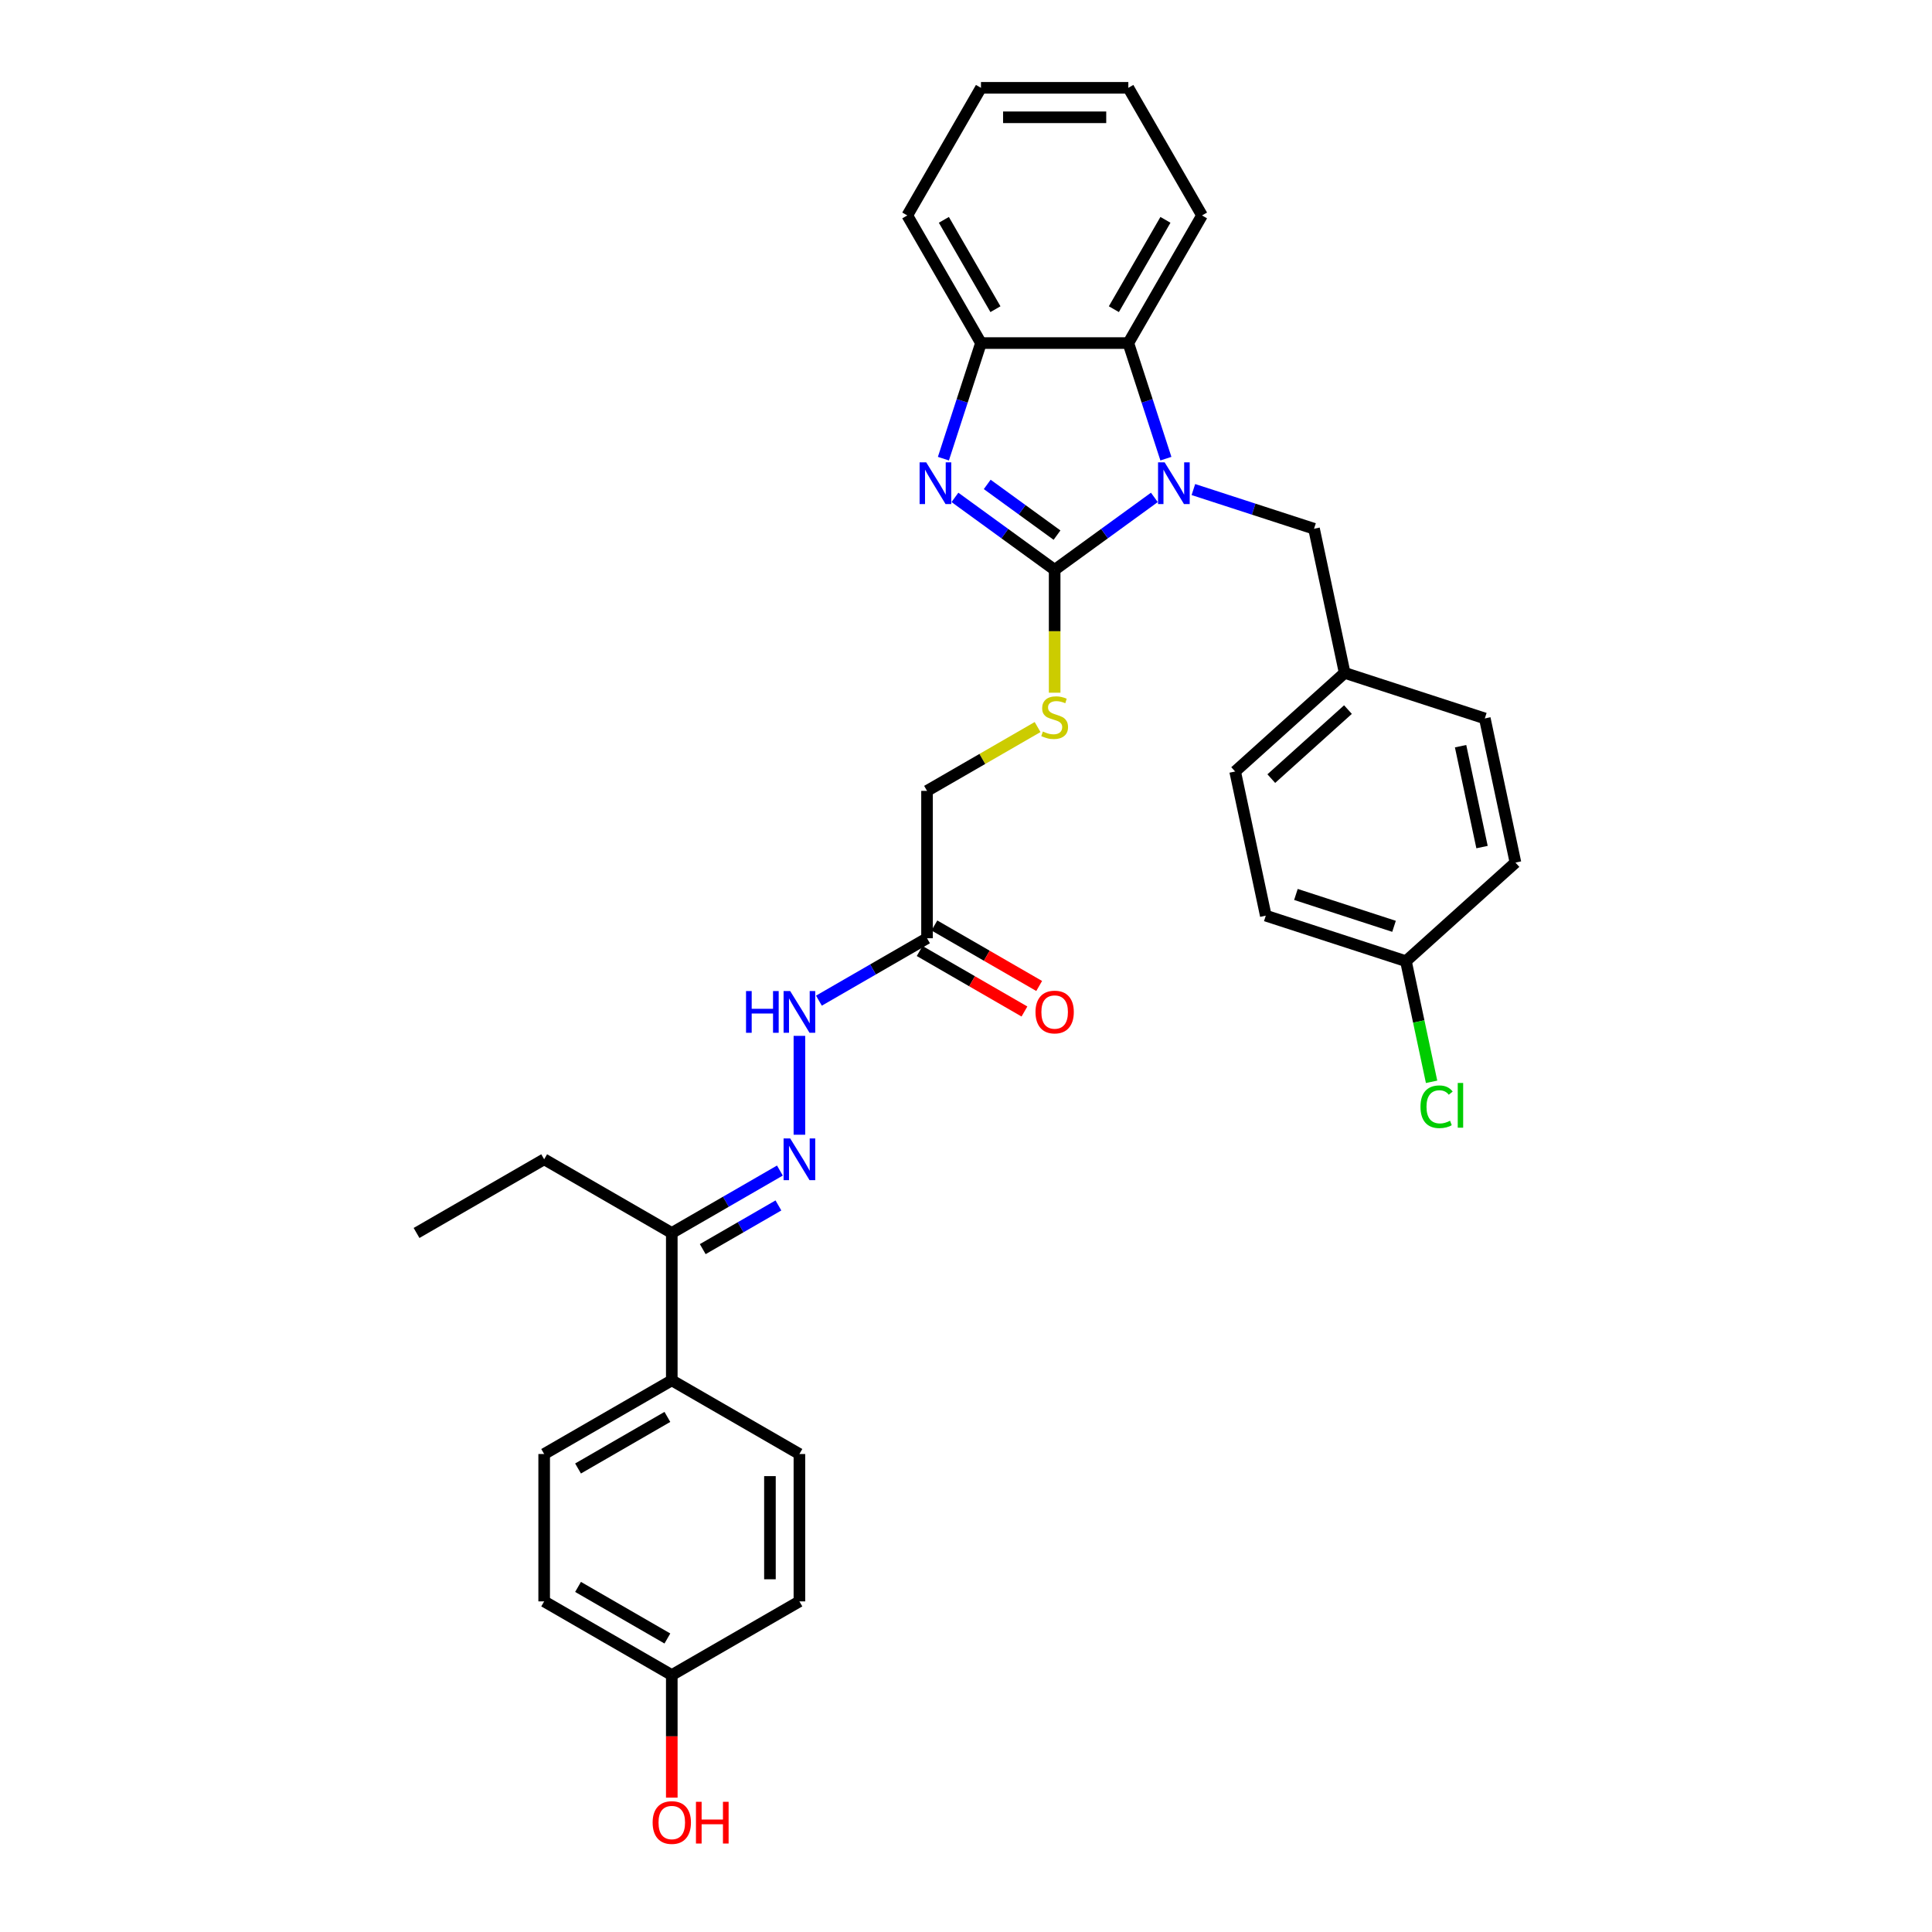 <?xml version='1.0' encoding='iso-8859-1'?>
<svg version='1.1' baseProfile='full'
              xmlns='http://www.w3.org/2000/svg'
                      xmlns:rdkit='http://www.rdkit.org/xml'
                      xmlns:xlink='http://www.w3.org/1999/xlink'
                  xml:space='preserve'
width='1000px' height='1000px' viewBox='0 0 1000 1000'>
<!-- END OF HEADER -->
<rect style='opacity:1.0;fill:#FFFFFF;stroke:none' width='1000' height='1000' x='0' y='0'> </rect>
<path class='bond-0' d='M 545.886,294.944 L 571.691,276.196' style='fill:none;fill-rule:evenodd;stroke:#000000;stroke-width:6px;stroke-linecap:butt;stroke-linejoin:miter;stroke-opacity:1' />
<path class='bond-0' d='M 571.691,276.196 L 597.496,257.448' style='fill:none;fill-rule:evenodd;stroke:#0000FF;stroke-width:6px;stroke-linecap:butt;stroke-linejoin:miter;stroke-opacity:1' />
<path class='bond-1' d='M 545.886,294.944 L 520.082,276.196' style='fill:none;fill-rule:evenodd;stroke:#000000;stroke-width:6px;stroke-linecap:butt;stroke-linejoin:miter;stroke-opacity:1' />
<path class='bond-1' d='M 520.082,276.196 L 494.277,257.448' style='fill:none;fill-rule:evenodd;stroke:#0000FF;stroke-width:6px;stroke-linecap:butt;stroke-linejoin:miter;stroke-opacity:1' />
<path class='bond-1' d='M 547.112,276.978 L 529.048,263.854' style='fill:none;fill-rule:evenodd;stroke:#000000;stroke-width:6px;stroke-linecap:butt;stroke-linejoin:miter;stroke-opacity:1' />
<path class='bond-1' d='M 529.048,263.854 L 510.985,250.73' style='fill:none;fill-rule:evenodd;stroke:#0000FF;stroke-width:6px;stroke-linecap:butt;stroke-linejoin:miter;stroke-opacity:1' />
<path class='bond-5' d='M 545.886,294.944 L 545.886,326.743' style='fill:none;fill-rule:evenodd;stroke:#000000;stroke-width:6px;stroke-linecap:butt;stroke-linejoin:miter;stroke-opacity:1' />
<path class='bond-5' d='M 545.886,326.743 L 545.886,358.543' style='fill:none;fill-rule:evenodd;stroke:#CCCC00;stroke-width:6px;stroke-linecap:butt;stroke-linejoin:miter;stroke-opacity:1' />
<path class='bond-2' d='M 603.466,237.403 L 593.745,207.485' style='fill:none;fill-rule:evenodd;stroke:#0000FF;stroke-width:6px;stroke-linecap:butt;stroke-linejoin:miter;stroke-opacity:1' />
<path class='bond-2' d='M 593.745,207.485 L 584.024,177.568' style='fill:none;fill-rule:evenodd;stroke:#000000;stroke-width:6px;stroke-linecap:butt;stroke-linejoin:miter;stroke-opacity:1' />
<path class='bond-7' d='M 617.694,253.392 L 648.915,263.536' style='fill:none;fill-rule:evenodd;stroke:#0000FF;stroke-width:6px;stroke-linecap:butt;stroke-linejoin:miter;stroke-opacity:1' />
<path class='bond-7' d='M 648.915,263.536 L 680.137,273.681' style='fill:none;fill-rule:evenodd;stroke:#000000;stroke-width:6px;stroke-linecap:butt;stroke-linejoin:miter;stroke-opacity:1' />
<path class='bond-3' d='M 488.307,237.403 L 498.028,207.485' style='fill:none;fill-rule:evenodd;stroke:#0000FF;stroke-width:6px;stroke-linecap:butt;stroke-linejoin:miter;stroke-opacity:1' />
<path class='bond-3' d='M 498.028,207.485 L 507.749,177.568' style='fill:none;fill-rule:evenodd;stroke:#000000;stroke-width:6px;stroke-linecap:butt;stroke-linejoin:miter;stroke-opacity:1' />
<path class='bond-26' d='M 584.024,177.568 L 622.162,111.511' style='fill:none;fill-rule:evenodd;stroke:#000000;stroke-width:6px;stroke-linecap:butt;stroke-linejoin:miter;stroke-opacity:1' />
<path class='bond-26' d='M 576.534,160.032 L 603.23,113.792' style='fill:none;fill-rule:evenodd;stroke:#000000;stroke-width:6px;stroke-linecap:butt;stroke-linejoin:miter;stroke-opacity:1' />
<path class='bond-32' d='M 584.024,177.568 L 507.749,177.568' style='fill:none;fill-rule:evenodd;stroke:#000000;stroke-width:6px;stroke-linecap:butt;stroke-linejoin:miter;stroke-opacity:1' />
<path class='bond-27' d='M 507.749,177.568 L 469.611,111.511' style='fill:none;fill-rule:evenodd;stroke:#000000;stroke-width:6px;stroke-linecap:butt;stroke-linejoin:miter;stroke-opacity:1' />
<path class='bond-27' d='M 515.239,160.032 L 488.543,113.792' style='fill:none;fill-rule:evenodd;stroke:#000000;stroke-width:6px;stroke-linecap:butt;stroke-linejoin:miter;stroke-opacity:1' />
<path class='bond-4' d='M 413.773,587.339 L 413.773,536.161' style='fill:none;fill-rule:evenodd;stroke:#0000FF;stroke-width:6px;stroke-linecap:butt;stroke-linejoin:miter;stroke-opacity:1' />
<path class='bond-9' d='M 403.674,605.877 L 375.695,622.031' style='fill:none;fill-rule:evenodd;stroke:#0000FF;stroke-width:6px;stroke-linecap:butt;stroke-linejoin:miter;stroke-opacity:1' />
<path class='bond-9' d='M 375.695,622.031 L 347.716,638.185' style='fill:none;fill-rule:evenodd;stroke:#000000;stroke-width:6px;stroke-linecap:butt;stroke-linejoin:miter;stroke-opacity:1' />
<path class='bond-9' d='M 402.908,623.935 L 383.323,635.242' style='fill:none;fill-rule:evenodd;stroke:#0000FF;stroke-width:6px;stroke-linecap:butt;stroke-linejoin:miter;stroke-opacity:1' />
<path class='bond-9' d='M 383.323,635.242 L 363.738,646.55' style='fill:none;fill-rule:evenodd;stroke:#000000;stroke-width:6px;stroke-linecap:butt;stroke-linejoin:miter;stroke-opacity:1' />
<path class='bond-12' d='M 537.054,376.319 L 508.442,392.838' style='fill:none;fill-rule:evenodd;stroke:#CCCC00;stroke-width:6px;stroke-linecap:butt;stroke-linejoin:miter;stroke-opacity:1' />
<path class='bond-12' d='M 508.442,392.838 L 479.83,409.358' style='fill:none;fill-rule:evenodd;stroke:#000000;stroke-width:6px;stroke-linecap:butt;stroke-linejoin:miter;stroke-opacity:1' />
<path class='bond-6' d='M 479.83,485.633 L 479.83,409.358' style='fill:none;fill-rule:evenodd;stroke:#000000;stroke-width:6px;stroke-linecap:butt;stroke-linejoin:miter;stroke-opacity:1' />
<path class='bond-8' d='M 479.83,485.633 L 451.851,501.787' style='fill:none;fill-rule:evenodd;stroke:#000000;stroke-width:6px;stroke-linecap:butt;stroke-linejoin:miter;stroke-opacity:1' />
<path class='bond-8' d='M 451.851,501.787 L 423.872,517.94' style='fill:none;fill-rule:evenodd;stroke:#0000FF;stroke-width:6px;stroke-linecap:butt;stroke-linejoin:miter;stroke-opacity:1' />
<path class='bond-11' d='M 476.016,492.239 L 503.133,507.895' style='fill:none;fill-rule:evenodd;stroke:#000000;stroke-width:6px;stroke-linecap:butt;stroke-linejoin:miter;stroke-opacity:1' />
<path class='bond-11' d='M 503.133,507.895 L 530.25,523.551' style='fill:none;fill-rule:evenodd;stroke:#FF0000;stroke-width:6px;stroke-linecap:butt;stroke-linejoin:miter;stroke-opacity:1' />
<path class='bond-11' d='M 483.644,479.028 L 510.761,494.684' style='fill:none;fill-rule:evenodd;stroke:#000000;stroke-width:6px;stroke-linecap:butt;stroke-linejoin:miter;stroke-opacity:1' />
<path class='bond-11' d='M 510.761,494.684 L 537.877,510.34' style='fill:none;fill-rule:evenodd;stroke:#FF0000;stroke-width:6px;stroke-linecap:butt;stroke-linejoin:miter;stroke-opacity:1' />
<path class='bond-15' d='M 680.137,273.681 L 695.996,348.29' style='fill:none;fill-rule:evenodd;stroke:#000000;stroke-width:6px;stroke-linecap:butt;stroke-linejoin:miter;stroke-opacity:1' />
<path class='bond-10' d='M 347.716,638.185 L 347.716,714.46' style='fill:none;fill-rule:evenodd;stroke:#000000;stroke-width:6px;stroke-linecap:butt;stroke-linejoin:miter;stroke-opacity:1' />
<path class='bond-28' d='M 347.716,638.185 L 281.66,600.047' style='fill:none;fill-rule:evenodd;stroke:#000000;stroke-width:6px;stroke-linecap:butt;stroke-linejoin:miter;stroke-opacity:1' />
<path class='bond-13' d='M 347.716,714.46 L 281.66,752.598' style='fill:none;fill-rule:evenodd;stroke:#000000;stroke-width:6px;stroke-linecap:butt;stroke-linejoin:miter;stroke-opacity:1' />
<path class='bond-13' d='M 345.436,733.392 L 299.196,760.089' style='fill:none;fill-rule:evenodd;stroke:#000000;stroke-width:6px;stroke-linecap:butt;stroke-linejoin:miter;stroke-opacity:1' />
<path class='bond-14' d='M 347.716,714.46 L 413.773,752.598' style='fill:none;fill-rule:evenodd;stroke:#000000;stroke-width:6px;stroke-linecap:butt;stroke-linejoin:miter;stroke-opacity:1' />
<path class='bond-19' d='M 281.66,752.598 L 281.66,828.874' style='fill:none;fill-rule:evenodd;stroke:#000000;stroke-width:6px;stroke-linecap:butt;stroke-linejoin:miter;stroke-opacity:1' />
<path class='bond-18' d='M 413.773,752.598 L 413.773,828.874' style='fill:none;fill-rule:evenodd;stroke:#000000;stroke-width:6px;stroke-linecap:butt;stroke-linejoin:miter;stroke-opacity:1' />
<path class='bond-18' d='M 398.518,764.039 L 398.518,817.432' style='fill:none;fill-rule:evenodd;stroke:#000000;stroke-width:6px;stroke-linecap:butt;stroke-linejoin:miter;stroke-opacity:1' />
<path class='bond-21' d='M 695.996,348.29 L 768.538,371.86' style='fill:none;fill-rule:evenodd;stroke:#000000;stroke-width:6px;stroke-linecap:butt;stroke-linejoin:miter;stroke-opacity:1' />
<path class='bond-22' d='M 695.996,348.29 L 639.312,399.328' style='fill:none;fill-rule:evenodd;stroke:#000000;stroke-width:6px;stroke-linecap:butt;stroke-linejoin:miter;stroke-opacity:1' />
<path class='bond-22' d='M 697.701,367.282 L 658.022,403.009' style='fill:none;fill-rule:evenodd;stroke:#000000;stroke-width:6px;stroke-linecap:butt;stroke-linejoin:miter;stroke-opacity:1' />
<path class='bond-16' d='M 727.713,497.507 L 655.171,473.937' style='fill:none;fill-rule:evenodd;stroke:#000000;stroke-width:6px;stroke-linecap:butt;stroke-linejoin:miter;stroke-opacity:1' />
<path class='bond-16' d='M 721.546,479.463 L 670.766,462.964' style='fill:none;fill-rule:evenodd;stroke:#000000;stroke-width:6px;stroke-linecap:butt;stroke-linejoin:miter;stroke-opacity:1' />
<path class='bond-20' d='M 727.713,497.507 L 734.349,528.725' style='fill:none;fill-rule:evenodd;stroke:#000000;stroke-width:6px;stroke-linecap:butt;stroke-linejoin:miter;stroke-opacity:1' />
<path class='bond-20' d='M 734.349,528.725 L 740.984,559.943' style='fill:none;fill-rule:evenodd;stroke:#00CC00;stroke-width:6px;stroke-linecap:butt;stroke-linejoin:miter;stroke-opacity:1' />
<path class='bond-34' d='M 727.713,497.507 L 784.397,446.469' style='fill:none;fill-rule:evenodd;stroke:#000000;stroke-width:6px;stroke-linecap:butt;stroke-linejoin:miter;stroke-opacity:1' />
<path class='bond-17' d='M 347.716,867.012 L 413.773,828.874' style='fill:none;fill-rule:evenodd;stroke:#000000;stroke-width:6px;stroke-linecap:butt;stroke-linejoin:miter;stroke-opacity:1' />
<path class='bond-25' d='M 347.716,867.012 L 347.716,898.735' style='fill:none;fill-rule:evenodd;stroke:#000000;stroke-width:6px;stroke-linecap:butt;stroke-linejoin:miter;stroke-opacity:1' />
<path class='bond-25' d='M 347.716,898.735 L 347.716,930.458' style='fill:none;fill-rule:evenodd;stroke:#FF0000;stroke-width:6px;stroke-linecap:butt;stroke-linejoin:miter;stroke-opacity:1' />
<path class='bond-35' d='M 347.716,867.012 L 281.66,828.874' style='fill:none;fill-rule:evenodd;stroke:#000000;stroke-width:6px;stroke-linecap:butt;stroke-linejoin:miter;stroke-opacity:1' />
<path class='bond-35' d='M 345.436,848.079 L 299.196,821.383' style='fill:none;fill-rule:evenodd;stroke:#000000;stroke-width:6px;stroke-linecap:butt;stroke-linejoin:miter;stroke-opacity:1' />
<path class='bond-24' d='M 768.538,371.86 L 784.397,446.469' style='fill:none;fill-rule:evenodd;stroke:#000000;stroke-width:6px;stroke-linecap:butt;stroke-linejoin:miter;stroke-opacity:1' />
<path class='bond-24' d='M 755.995,386.223 L 767.096,438.449' style='fill:none;fill-rule:evenodd;stroke:#000000;stroke-width:6px;stroke-linecap:butt;stroke-linejoin:miter;stroke-opacity:1' />
<path class='bond-23' d='M 639.312,399.328 L 655.171,473.937' style='fill:none;fill-rule:evenodd;stroke:#000000;stroke-width:6px;stroke-linecap:butt;stroke-linejoin:miter;stroke-opacity:1' />
<path class='bond-30' d='M 622.162,111.511 L 584.024,45.455' style='fill:none;fill-rule:evenodd;stroke:#000000;stroke-width:6px;stroke-linecap:butt;stroke-linejoin:miter;stroke-opacity:1' />
<path class='bond-31' d='M 469.611,111.511 L 507.749,45.455' style='fill:none;fill-rule:evenodd;stroke:#000000;stroke-width:6px;stroke-linecap:butt;stroke-linejoin:miter;stroke-opacity:1' />
<path class='bond-29' d='M 281.66,600.047 L 215.603,638.185' style='fill:none;fill-rule:evenodd;stroke:#000000;stroke-width:6px;stroke-linecap:butt;stroke-linejoin:miter;stroke-opacity:1' />
<path class='bond-33' d='M 584.024,45.455 L 507.749,45.455' style='fill:none;fill-rule:evenodd;stroke:#000000;stroke-width:6px;stroke-linecap:butt;stroke-linejoin:miter;stroke-opacity:1' />
<path class='bond-33' d='M 572.583,60.71 L 519.19,60.71' style='fill:none;fill-rule:evenodd;stroke:#000000;stroke-width:6px;stroke-linecap:butt;stroke-linejoin:miter;stroke-opacity:1' />
<path  class='atom-1' d='M 602.82 239.31
L 609.898 250.751
Q 610.6 251.88, 611.729 253.924
Q 612.858 255.968, 612.919 256.09
L 612.919 239.31
L 615.787 239.31
L 615.787 260.911
L 612.827 260.911
L 605.23 248.402
Q 604.345 246.937, 603.4 245.259
Q 602.484 243.581, 602.21 243.062
L 602.21 260.911
L 599.403 260.911
L 599.403 239.31
L 602.82 239.31
' fill='#0000FF'/>
<path  class='atom-2' d='M 479.403 239.31
L 486.482 250.751
Q 487.183 251.88, 488.312 253.924
Q 489.441 255.968, 489.502 256.09
L 489.502 239.31
L 492.37 239.31
L 492.37 260.911
L 489.411 260.911
L 481.814 248.402
Q 480.929 246.937, 479.983 245.259
Q 479.068 243.581, 478.793 243.062
L 478.793 260.911
L 475.986 260.911
L 475.986 239.31
L 479.403 239.31
' fill='#0000FF'/>
<path  class='atom-5' d='M 408.998 589.246
L 416.077 600.687
Q 416.778 601.816, 417.907 603.86
Q 419.036 605.905, 419.097 606.027
L 419.097 589.246
L 421.965 589.246
L 421.965 610.847
L 419.006 610.847
L 411.409 598.338
Q 410.524 596.874, 409.578 595.196
Q 408.663 593.517, 408.388 592.999
L 408.388 610.847
L 405.581 610.847
L 405.581 589.246
L 408.998 589.246
' fill='#0000FF'/>
<path  class='atom-6' d='M 539.784 378.634
Q 540.028 378.725, 541.035 379.152
Q 542.042 379.58, 543.141 379.854
Q 544.269 380.098, 545.368 380.098
Q 547.412 380.098, 548.602 379.122
Q 549.792 378.115, 549.792 376.376
Q 549.792 375.186, 549.182 374.454
Q 548.602 373.722, 547.687 373.325
Q 546.771 372.928, 545.246 372.471
Q 543.324 371.891, 542.164 371.342
Q 541.035 370.793, 540.212 369.633
Q 539.418 368.474, 539.418 366.521
Q 539.418 363.806, 541.249 362.128
Q 543.11 360.45, 546.771 360.45
Q 549.273 360.45, 552.111 361.639
L 551.409 363.989
Q 548.815 362.921, 546.863 362.921
Q 544.758 362.921, 543.598 363.806
Q 542.439 364.66, 542.469 366.155
Q 542.469 367.314, 543.049 368.016
Q 543.659 368.718, 544.513 369.114
Q 545.398 369.511, 546.863 369.969
Q 548.815 370.579, 549.975 371.189
Q 551.134 371.799, 551.958 373.05
Q 552.812 374.271, 552.812 376.376
Q 552.812 379.366, 550.799 380.983
Q 548.815 382.57, 545.49 382.57
Q 543.568 382.57, 542.103 382.142
Q 540.669 381.746, 538.961 381.044
L 539.784 378.634
' fill='#CCCC00'/>
<path  class='atom-9' d='M 386.146 512.97
L 389.075 512.97
L 389.075 522.154
L 400.12 522.154
L 400.12 512.97
L 403.049 512.97
L 403.049 534.572
L 400.12 534.572
L 400.12 524.595
L 389.075 524.595
L 389.075 534.572
L 386.146 534.572
L 386.146 512.97
' fill='#0000FF'/>
<path  class='atom-9' d='M 408.998 512.97
L 416.077 524.412
Q 416.778 525.541, 417.907 527.585
Q 419.036 529.629, 419.097 529.751
L 419.097 512.97
L 421.965 512.97
L 421.965 534.572
L 419.006 534.572
L 411.409 522.062
Q 410.524 520.598, 409.578 518.92
Q 408.663 517.242, 408.388 516.723
L 408.388 534.572
L 405.581 534.572
L 405.581 512.97
L 408.998 512.97
' fill='#0000FF'/>
<path  class='atom-12' d='M 535.971 523.832
Q 535.971 518.645, 538.533 515.747
Q 541.096 512.848, 545.886 512.848
Q 550.677 512.848, 553.239 515.747
Q 555.802 518.645, 555.802 523.832
Q 555.802 529.08, 553.209 532.07
Q 550.616 535.029, 545.886 535.029
Q 541.127 535.029, 538.533 532.07
Q 535.971 529.11, 535.971 523.832
M 545.886 532.588
Q 549.182 532.588, 550.951 530.392
Q 552.751 528.165, 552.751 523.832
Q 552.751 519.591, 550.951 517.455
Q 549.182 515.289, 545.886 515.289
Q 542.591 515.289, 540.791 517.425
Q 539.022 519.561, 539.022 523.832
Q 539.022 528.195, 540.791 530.392
Q 542.591 532.588, 545.886 532.588
' fill='#FF0000'/>
<path  class='atom-21' d='M 735.242 572.864
Q 735.242 567.494, 737.744 564.687
Q 740.277 561.85, 745.067 561.85
Q 749.521 561.85, 751.901 564.992
L 749.887 566.64
Q 748.148 564.351, 745.067 564.351
Q 741.802 564.351, 740.063 566.548
Q 738.354 568.714, 738.354 572.864
Q 738.354 577.135, 740.124 579.332
Q 741.924 581.529, 745.402 581.529
Q 747.782 581.529, 750.558 580.095
L 751.413 582.383
Q 750.284 583.115, 748.575 583.542
Q 746.867 583.969, 744.975 583.969
Q 740.277 583.969, 737.744 581.102
Q 735.242 578.234, 735.242 572.864
' fill='#00CC00'/>
<path  class='atom-21' d='M 754.525 560.538
L 757.332 560.538
L 757.332 583.695
L 754.525 583.695
L 754.525 560.538
' fill='#00CC00'/>
<path  class='atom-26' d='M 337.801 943.348
Q 337.801 938.161, 340.363 935.263
Q 342.926 932.364, 347.716 932.364
Q 352.507 932.364, 355.069 935.263
Q 357.632 938.161, 357.632 943.348
Q 357.632 948.596, 355.039 951.586
Q 352.446 954.545, 347.716 954.545
Q 342.957 954.545, 340.363 951.586
Q 337.801 948.626, 337.801 943.348
M 347.716 952.105
Q 351.012 952.105, 352.781 949.908
Q 354.581 947.681, 354.581 943.348
Q 354.581 939.107, 352.781 936.972
Q 351.012 934.805, 347.716 934.805
Q 344.421 934.805, 342.621 936.941
Q 340.852 939.077, 340.852 943.348
Q 340.852 947.711, 342.621 949.908
Q 344.421 952.105, 347.716 952.105
' fill='#FF0000'/>
<path  class='atom-26' d='M 360.226 932.609
L 363.155 932.609
L 363.155 941.792
L 374.199 941.792
L 374.199 932.609
L 377.128 932.609
L 377.128 954.21
L 374.199 954.21
L 374.199 944.233
L 363.155 944.233
L 363.155 954.21
L 360.226 954.21
L 360.226 932.609
' fill='#FF0000'/>
</svg>
